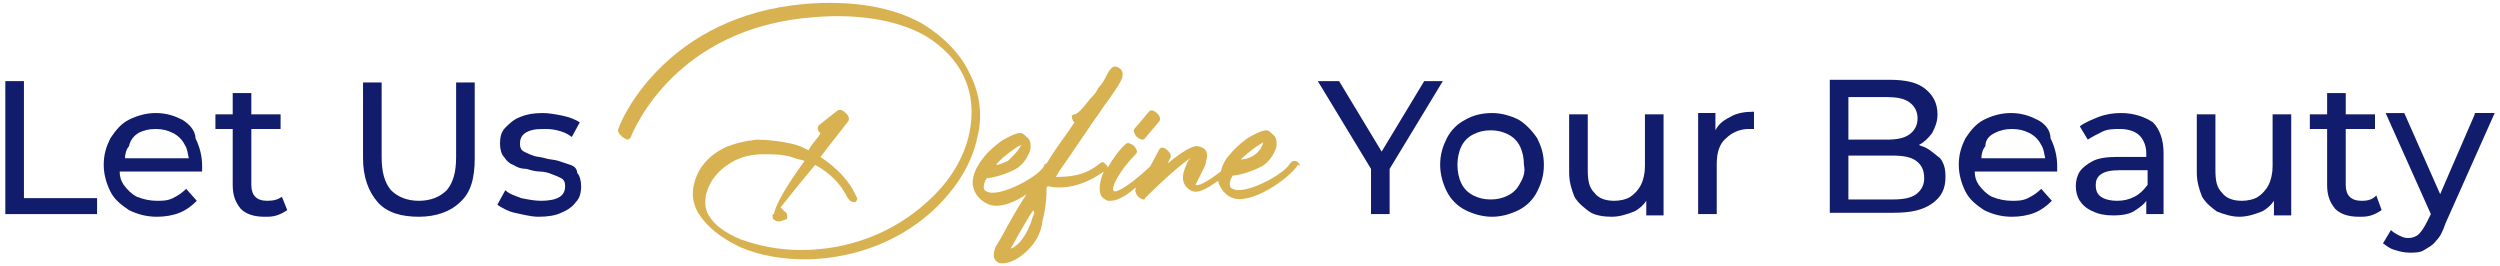 <?xml version="1.0" encoding="utf-8"?>
<!-- Generator: Adobe Illustrator 27.0.1, SVG Export Plug-In . SVG Version: 6.00 Build 0)  -->
<svg version="1.1" id="Layer_1" xmlns="http://www.w3.org/2000/svg" xmlns:xlink="http://www.w3.org/1999/xlink" x="0px" y="0px"
	 viewBox="0 0 188 20" style="enable-background:new 0 0 188 20;" xml:space="preserve">
<style type="text/css">
	.st0{fill:#111C6D;}
	.st1{fill:#D8B151;}
</style>
<g>
	<g>
		<polygon class="st0" points="1.8,6.1 0.4,6.1 0.4,16.1 7.3,16.1 7.3,14.9 1.8,14.9 		"/>
		<path class="st0" d="M13.7,9c-0.6-0.3-1.2-0.5-2-0.5c-0.7,0-1.4,0.2-2,0.5s-1,0.8-1.4,1.4c-0.3,0.6-0.5,1.2-0.5,2
			c0,0.7,0.2,1.4,0.5,2c0.3,0.6,0.8,1,1.4,1.4c0.6,0.3,1.3,0.5,2.1,0.5c0.6,0,1.2-0.1,1.7-0.3s0.9-0.5,1.3-0.9L14,14.2
			c-0.3,0.3-0.6,0.5-1,0.7s-0.8,0.2-1.2,0.2c-0.5,0-1-0.1-1.5-0.3c-0.4-0.2-0.7-0.5-1-0.9c-0.2-0.3-0.3-0.6-0.3-1h6.2
			c0-0.1,0-0.1,0-0.2c0-0.1,0-0.1,0-0.2c0-0.8-0.2-1.5-0.5-2.1C14.7,9.8,14.2,9.3,13.7,9z M10.4,10c0.4-0.2,0.8-0.3,1.3-0.3
			S12.6,9.8,13,10s0.7,0.5,0.9,0.9c0.2,0.3,0.2,0.6,0.3,1H9.4c0-0.3,0.1-0.7,0.3-0.9C9.8,10.5,10.1,10.2,10.4,10z"/>
		<path class="st0" d="M20.1,15.1c-0.4,0-0.7-0.1-0.9-0.3c-0.2-0.2-0.3-0.5-0.3-0.9V9.7h2.2V8.6h-2.2V7h-1.4v1.6h-1.3v1.1h1.3v4.2
			c0,0.8,0.2,1.3,0.6,1.8c0.4,0.4,1,0.6,1.8,0.6c0.3,0,0.6,0,0.9-0.1s0.5-0.2,0.8-0.4l-0.4-1C20.9,15,20.6,15.1,20.1,15.1z"/>
		<path class="st0" d="M34.3,11.8c0,1.1-0.2,1.9-0.7,2.5c-0.5,0.5-1.2,0.8-2.1,0.8c-0.9,0-1.6-0.3-2.1-0.8c-0.5-0.6-0.7-1.4-0.7-2.5
			V6.2h-1.4v5.7c0,1.4,0.4,2.5,1.1,3.3s1.8,1.1,3.1,1.1c1.3,0,2.4-0.4,3.1-1.1c0.8-0.7,1.1-1.8,1.1-3.3V6.2h-1.4
			C34.3,6.2,34.3,11.8,34.3,11.8z"/>
		<path class="st0" d="M42.9,12.4c-0.3-0.1-0.6-0.2-0.9-0.3c-0.3-0.1-0.7-0.1-1-0.2c-0.3-0.1-0.7-0.1-0.9-0.2
			c-0.3-0.1-0.5-0.2-0.7-0.3s-0.3-0.3-0.3-0.6s0.1-0.6,0.4-0.8c0.3-0.2,0.7-0.3,1.3-0.3c0.4,0,0.7,0,1.1,0.1
			c0.4,0.1,0.7,0.2,1.1,0.5l0.6-1.1c-0.3-0.2-0.8-0.4-1.3-0.5s-1-0.2-1.5-0.2c-0.7,0-1.2,0.1-1.7,0.3S38.3,9.3,38,9.6
			s-0.4,0.7-0.4,1.2c0,0.4,0.1,0.8,0.3,1c0.2,0.3,0.4,0.5,0.7,0.6c0.3,0.2,0.6,0.3,1,0.3c0.3,0.1,0.7,0.2,1,0.2s0.7,0.1,0.9,0.2
			c0.3,0.1,0.5,0.2,0.7,0.3s0.3,0.3,0.3,0.6s-0.1,0.6-0.4,0.8c-0.3,0.2-0.8,0.3-1.4,0.3c-0.5,0-1-0.1-1.5-0.2
			c-0.5-0.2-0.9-0.3-1.2-0.6l-0.6,1.1c0.3,0.2,0.8,0.5,1.3,0.6s1.2,0.3,1.8,0.3c0.7,0,1.3-0.1,1.7-0.3c0.5-0.2,0.9-0.5,1.1-0.8
			c0.3-0.3,0.4-0.7,0.4-1.2c0-0.4-0.1-0.8-0.3-1C43.4,12.7,43.2,12.5,42.9,12.4z"/>
		<polygon class="st0" points="108.5,6.1 107.1,6.1 103.9,11.4 100.7,6.1 99.1,6.1 103.1,12.7 103.1,16.1 104.5,16.1 104.5,12.7 		
			"/>
		<path class="st0" d="M114.2,9c-0.6-0.3-1.3-0.5-2-0.5c-0.8,0-1.5,0.2-2,0.5c-0.6,0.3-1.1,0.8-1.4,1.4c-0.3,0.6-0.5,1.2-0.5,2
			c0,0.7,0.2,1.4,0.5,2s0.8,1.1,1.4,1.4c0.6,0.3,1.3,0.5,2,0.5s1.4-0.2,2-0.5s1.1-0.8,1.4-1.4c0.3-0.6,0.5-1.2,0.5-2s-0.2-1.4-0.5-2
			C115.2,9.8,114.7,9.3,114.2,9z M114.3,13.8c-0.2,0.4-0.5,0.7-0.9,0.9s-0.8,0.3-1.3,0.3s-0.9-0.1-1.3-0.3s-0.7-0.5-0.9-0.9
			s-0.3-0.9-0.3-1.4s0.1-1,0.3-1.4c0.2-0.4,0.5-0.7,0.9-0.9s0.8-0.3,1.3-0.3s0.9,0.1,1.3,0.3s0.7,0.5,0.9,0.9
			c0.2,0.4,0.3,0.9,0.3,1.4C114.7,12.9,114.6,13.3,114.3,13.8z"/>
		<path class="st0" d="M123.7,12.5c0,0.5-0.1,1-0.3,1.4s-0.5,0.7-0.8,0.9s-0.8,0.3-1.2,0.3c-0.7,0-1.2-0.2-1.5-0.6
			c-0.4-0.4-0.5-0.9-0.5-1.7V8.6H118V13c0,0.7,0.2,1.3,0.4,1.8c0.3,0.5,0.7,0.8,1.1,1.1s1.1,0.4,1.7,0.4s1.2-0.2,1.7-0.4
			c0.4-0.2,0.7-0.5,0.9-0.8v1.1h1.3V8.6h-1.4V12.5z"/>
		<path class="st0" d="M129,9.8V8.5h-1.3v7.6h1.4v-3.8c0-0.8,0.2-1.5,0.7-1.9c0.4-0.4,1-0.7,1.7-0.7c0,0,0.1,0,0.2,0
			c0.1,0,0.1,0,0.2,0V8.4c-0.7,0-1.3,0.1-1.8,0.4C129.5,9.1,129.2,9.4,129,9.8z"/>
		<path class="st0" d="M144.8,11.1c-0.2-0.1-0.3-0.1-0.5-0.2l0,0c0.4-0.2,0.7-0.5,1-0.9c0.2-0.4,0.4-0.8,0.4-1.4
			c0-0.8-0.3-1.4-0.9-1.9S143.3,6,142.1,6h-4.5v10l0,0h4.8c1.3,0,2.2-0.2,2.9-0.7s1-1.1,1-2c0-0.6-0.1-1-0.4-1.4
			C145.5,11.6,145.2,11.3,144.8,11.1z M141.9,7.3c0.7,0,1.3,0.1,1.7,0.4c0.4,0.3,0.6,0.7,0.6,1.2s-0.2,0.9-0.6,1.2
			c-0.4,0.3-1,0.4-1.7,0.4H139V7.3C139,7.3,141.9,7.3,141.9,7.3z M144.1,14.6c-0.4,0.3-1,0.4-1.8,0.4H139v-3.3h3.3
			c0.8,0,1.4,0.1,1.8,0.4s0.6,0.7,0.6,1.3C144.7,13.9,144.5,14.3,144.1,14.6z"/>
		<path class="st0" d="M153.2,9c-0.6-0.3-1.2-0.5-2-0.5c-0.7,0-1.4,0.2-2,0.5s-1,0.8-1.4,1.4c-0.3,0.6-0.5,1.2-0.5,2
			c0,0.7,0.2,1.4,0.5,2s0.8,1,1.4,1.4c0.6,0.3,1.3,0.5,2.1,0.5c0.6,0,1.2-0.1,1.7-0.3s0.9-0.5,1.3-0.9l-0.8-0.9
			c-0.3,0.3-0.6,0.5-1,0.7s-0.8,0.2-1.2,0.2c-0.5,0-1-0.1-1.5-0.3c-0.4-0.2-0.7-0.5-1-0.9c-0.2-0.3-0.3-0.6-0.3-1h6.2
			c0-0.1,0-0.1,0-0.2c0-0.1,0-0.1,0-0.2c0-0.8-0.2-1.5-0.5-2.1C154.2,9.8,153.8,9.3,153.2,9z M150,10c0.4-0.2,0.8-0.3,1.3-0.3
			s0.9,0.1,1.3,0.3c0.4,0.2,0.7,0.5,0.9,0.9c0.2,0.3,0.2,0.6,0.3,1H149c0-0.3,0.1-0.7,0.3-0.9C149.3,10.5,149.6,10.2,150,10z"/>
		<path class="st0" d="M159.5,8.5c-0.6,0-1.2,0.1-1.7,0.3s-1,0.4-1.4,0.7l0.6,1c0.3-0.2,0.7-0.4,1.1-0.6c0.4-0.2,0.9-0.2,1.3-0.2
			c0.7,0,1.2,0.2,1.5,0.5s0.5,0.8,0.5,1.3v0.3h-2.2c-0.8,0-1.4,0.1-1.8,0.3c-0.4,0.2-0.8,0.5-1,0.8s-0.3,0.7-0.3,1.1
			c0,0.4,0.1,0.8,0.3,1.1s0.5,0.6,1,0.8c0.4,0.2,0.9,0.3,1.5,0.3c0.7,0,1.3-0.1,1.7-0.4c0.3-0.2,0.6-0.4,0.8-0.7v1h1.3v-4.6
			c0-1-0.3-1.8-0.8-2.3C161.3,8.8,160.5,8.5,159.5,8.5z M160.5,14.8c-0.4,0.2-0.8,0.3-1.3,0.3s-0.9-0.1-1.2-0.3s-0.4-0.5-0.4-0.9
			c0-0.3,0.1-0.6,0.4-0.8s0.7-0.3,1.4-0.3h2.1V14v-0.1C161.2,14.3,160.9,14.6,160.5,14.8z"/>
		<path class="st0" d="M170.9,12.5c0,0.5-0.1,1-0.3,1.4s-0.5,0.7-0.8,0.9s-0.8,0.3-1.2,0.3c-0.7,0-1.2-0.2-1.5-0.6
			c-0.4-0.4-0.5-0.9-0.5-1.7V8.6h-1.4V13c0,0.7,0.2,1.3,0.4,1.8c0.3,0.5,0.7,0.8,1.1,1.1c0.5,0.2,1.1,0.4,1.7,0.4
			c0.6,0,1.2-0.2,1.7-0.4c0.4-0.2,0.7-0.5,0.9-0.8v1.1h1.3V8.6h-1.4V12.5z"/>
		<path class="st0" d="M178.7,14.7c-0.3,0.3-0.6,0.4-1.1,0.4c-0.4,0-0.7-0.1-0.9-0.3s-0.3-0.5-0.3-0.9V9.7h2.2V8.6h-2.2V7H175v1.6
			h-1.3v1.1h1.3v4.2c0,0.8,0.2,1.3,0.6,1.8c0.4,0.4,1,0.6,1.8,0.6c0.3,0,0.6,0,0.9-0.1c0.3-0.1,0.5-0.2,0.8-0.4L178.7,14.7z"/>
		<path class="st0" d="M186.1,8.6l-2.6,6l-2.7-6.1h-1.4l3.4,7.6l-0.3,0.6c-0.2,0.4-0.4,0.7-0.6,0.9s-0.5,0.3-0.8,0.3
			s-0.5-0.1-0.7-0.2s-0.4-0.2-0.6-0.4l-0.6,1c0.3,0.2,0.5,0.4,0.9,0.5c0.3,0.1,0.7,0.2,1.1,0.2c0.4,0,0.8,0,1.1-0.2s0.6-0.3,0.9-0.7
			c0.3-0.3,0.5-0.7,0.7-1.3l3.7-8.3h-1.5V8.6z"/>
	</g>
	<g>
		<g>
			<path class="st1" d="M73,5.7c-0.7-1.6-2-2.9-3.6-3.9C67.1,0.5,64,0,60.5,0.3c-10.2,0.9-13.7,8.4-14,9.4l0,0
				c-0.1,0.2,0.1,0.4,0.3,0.6c0.2,0.1,0.3,0.2,0.4,0.2c0.1,0,0.1-0.1,0.2-0.1c0.3-0.8,3.5-8.3,13.7-9.1c3.4-0.3,6.4,0.2,8.5,1.4
				c1.3,0.8,2.3,1.8,2.9,3.1s0.7,2.7,0.4,4.2c-0.4,1.9-1.5,3.7-3.2,5.2c-2.5,2.3-5.9,3.6-9.4,3.6h-0.1c-1.6,0-3.1-0.3-4.5-0.8
				c-1.2-0.5-2-1.1-2.4-1.8c-0.3-0.5-0.3-1-0.2-1.6c0.3-1.1,1-1.9,2.1-2.5c0.6-0.3,1.3-0.5,2.2-0.5c0.8,0,1.6,0,2.4,0.3
				c0.2,0.1,0.5,0.1,0.7,0.2c-1.8,2.5-2.2,3.5-2.3,4h-0.1l0,0c0,0.3,0,0.4,0.1,0.4c0.2,0.2,0.4,0.2,0.9,0c0.1,0,0.1-0.1,0.1-0.2
				c0-0.1,0-0.3-0.2-0.4c-0.1-0.1-0.2-0.2-0.3-0.3c0.4-0.5,1.5-1.9,2.6-3.2c1.1,0.6,1.9,1.4,2.4,2.4c0.1,0.2,0.3,0.4,0.5,0.4
				c0.1,0,0.2,0,0.2-0.1c0.1-0.1,0.1-0.2,0-0.3c-0.5-1.2-1.5-2.2-2.7-3l2.1-2.7c0.1-0.2,0-0.4-0.2-0.6c-0.2-0.2-0.4-0.3-0.6-0.2
				l-1.4,1.1c0,0-0.1,0.1-0.1,0.2c0,0.1,0,0.3,0.2,0.4l0,0l-0.1,0.2c-0.3,0.4-0.6,0.7-0.8,1.1c-0.4-0.2-0.8-0.4-1.3-0.5
				c-0.9-0.2-1.8-0.3-2.6-0.3c-0.9,0.1-1.7,0.3-2.4,0.6c-1.2,0.6-2,1.5-2.3,2.7c-0.2,0.8-0.1,1.5,0.3,2.2c0.6,1,1.7,1.9,3.2,2.6
				c1.4,0.6,3.1,0.9,4.8,0.9l0,0c2.1,0,6.2-0.5,9.7-3.7c1.7-1.6,2.9-3.5,3.3-5.5C73.9,8.8,73.7,7.1,73,5.7z"/>
		</g>
		<g>
			<path class="st1" d="M86.6,8.3c-0.1,0-0.1,0-0.2,0.1l-1.1,1.3c-0.1,0.1,0,0.4,0.2,0.6c0.1,0.1,0.3,0.2,0.4,0.2l0,0
				c0.1,0,0.1,0,0.2-0.1l1.1-1.3c0.1-0.2,0-0.4-0.2-0.6C86.9,8.4,86.7,8.3,86.6,8.3L86.6,8.3z"/>
		</g>
		<g>
			<path class="st1" d="M97.6,12.2c-0.1-0.1-0.2-0.1-0.3-0.1c-0.1,0-0.2,0.1-0.3,0.2c-0.4,0.8-3.4,2.4-4.3,1.9c-0.3-0.1-0.3-0.5,0-1
				c0.3,0,1.2-0.2,2-0.6c0.5-0.2,0.9-0.7,1.1-1.1c0.1-0.2,0.2-0.4,0.2-0.6c0-0.3,0-0.6-0.3-0.8c-0.2-0.2-0.3-0.3-0.5-0.3
				c-0.3,0-0.9,0.3-1.4,0.6c-0.4,0.3-0.9,0.7-1.3,1.2c-0.4,0.4-0.6,0.9-0.7,1.3c-1.2,0.9-1.7,1.1-1.9,1c0.1-0.2,0.3-0.6,0.5-1
				l0.1-0.2c0.1-0.2,0.2-0.4,0.2-0.6c0.2-0.6,0-1-0.6-1.1l0,0l0,0c-0.3-0.1-1.1,0.3-2.3,1.3l0.2-0.4c0.1-0.2,0-0.4-0.2-0.6
				c-0.1-0.1-0.3-0.2-0.4-0.2s-0.1,0-0.2,0.1l-0.7,1.3c-0.5,0.5-2.1,1.9-2.7,1.9l0,0c0,0,0,0-0.1-0.1c0-0.1,0-0.3,0.2-0.7
				c0.4-0.8,1.1-1.6,1.5-2c0,0,0.1-0.1,0.1-0.2c0-0.1-0.1-0.3-0.2-0.4c-0.2-0.2-0.5-0.3-0.6-0.2c-0.4,0.3-1,1.1-1.4,1.8
				c0-0.1-0.1-0.2-0.2-0.3s-0.1-0.1-0.2-0.1l0,0c-0.1,0-0.2,0.1-0.2,0.1l0,0c-1.2,1-2.5,1-3.3,1l0.3-0.5c0.8-1.1,1.5-2.2,2-2.9
				c0.5-0.8,1-1.4,1.3-1.9c0.6-0.8,1.3-1.8,1.4-2.2c0.1-0.4-0.1-0.7-0.5-0.8l0,0c-0.2,0-0.3,0.1-0.3,0.1c-0.2,0.2-0.3,0.4-0.5,0.8
				c-0.1,0.2-0.3,0.5-0.5,0.7c-0.1,0.2-0.2,0.4-0.4,0.6L82,7.4c-0.6,0.8-1,1.2-1.2,1.2c-0.1,0-0.2,0.1-0.2,0.1c0,0.1,0,0.2,0.1,0.4
				l0.1,0.1l-0.4,0.6c-0.5,0.7-1.1,1.5-1.7,2.5c-0.1,0-0.2,0.1-0.2,0.2c-0.4,0.8-3.4,2.4-4.3,1.9c-0.3-0.1-0.3-0.5,0-1
				c0.3,0,1.2-0.2,2-0.6c0.5-0.2,0.9-0.7,1.1-1.1c0.1-0.2,0.2-0.4,0.2-0.6c0-0.3,0-0.6-0.3-0.8C77,10.1,76.9,10,76.7,10
				c-0.3,0-0.9,0.3-1.4,0.6c-0.4,0.3-0.9,0.7-1.3,1.2s-0.7,1-0.8,1.5c-0.2,0.8,0.2,1.6,1,2c0.9,0.5,2.3-0.2,3-0.7
				c-0.6,0.9-1.1,1.8-1.5,2.5c-0.3,0.6-0.6,1.1-0.8,1.4c-0.4,0.9,0,1.2,0.3,1.3l0,0h0.1l0,0l0,0c0,0,0,0,0.1,0c0.5,0,1.2-0.3,1.9-1
				c0.6-0.6,1-1.3,1.1-2.2c0.3-1.2,0.3-2,0.3-2.5l0.1-0.1c0.8,0.2,2.4,0.2,4.2-1.1c-0.3,0.7-0.4,1.4-0.2,1.8
				c0.1,0.2,0.3,0.3,0.5,0.4c0,0,0.1,0,0.2,0c0.5,0,1.1-0.3,1.9-1v0.1c-0.1,0.2,0.1,0.5,0.2,0.6S85.9,15,86,15s0.1,0,0.1-0.1
				c0,0,2.2-2.2,3.4-3c0,0,0,0.1-0.1,0.1l0,0c-0.4,0.8-0.8,1.7,0.1,2.3c0.5,0.3,1.1,0,2.1-0.7c0.1,0.5,0.5,1,0.9,1.2
				c1.4,0.8,4.5-1.4,5.1-2.4C97.8,12.5,97.8,12.4,97.6,12.2z M95,10.7c-0.1,0.4-0.5,1.2-1.7,1.3C93.3,12,94.1,11.2,95,10.7z
				 M76,11.4c0.3-0.2,0.5-0.4,0.8-0.5c-0.1,0.2-0.3,0.5-0.6,0.8l0,0c-0.1,0.1-0.1,0.1-0.2,0.2L75.9,12l-0.1,0.1
				c-0.3,0.1-0.6,0.3-0.9,0.3C75.2,12,75.6,11.7,76,11.4z M77.7,16.2c-0.2,0.7-0.5,1.4-1,2c-0.2,0.2-0.4,0.4-0.7,0.5
				c0.1-0.2,0.3-0.5,0.5-0.9c0.4-0.7,0.8-1.4,1.2-2C77.8,16,77.8,16.1,77.7,16.2z"/>
		</g>
	</g>
</g>
</svg>
